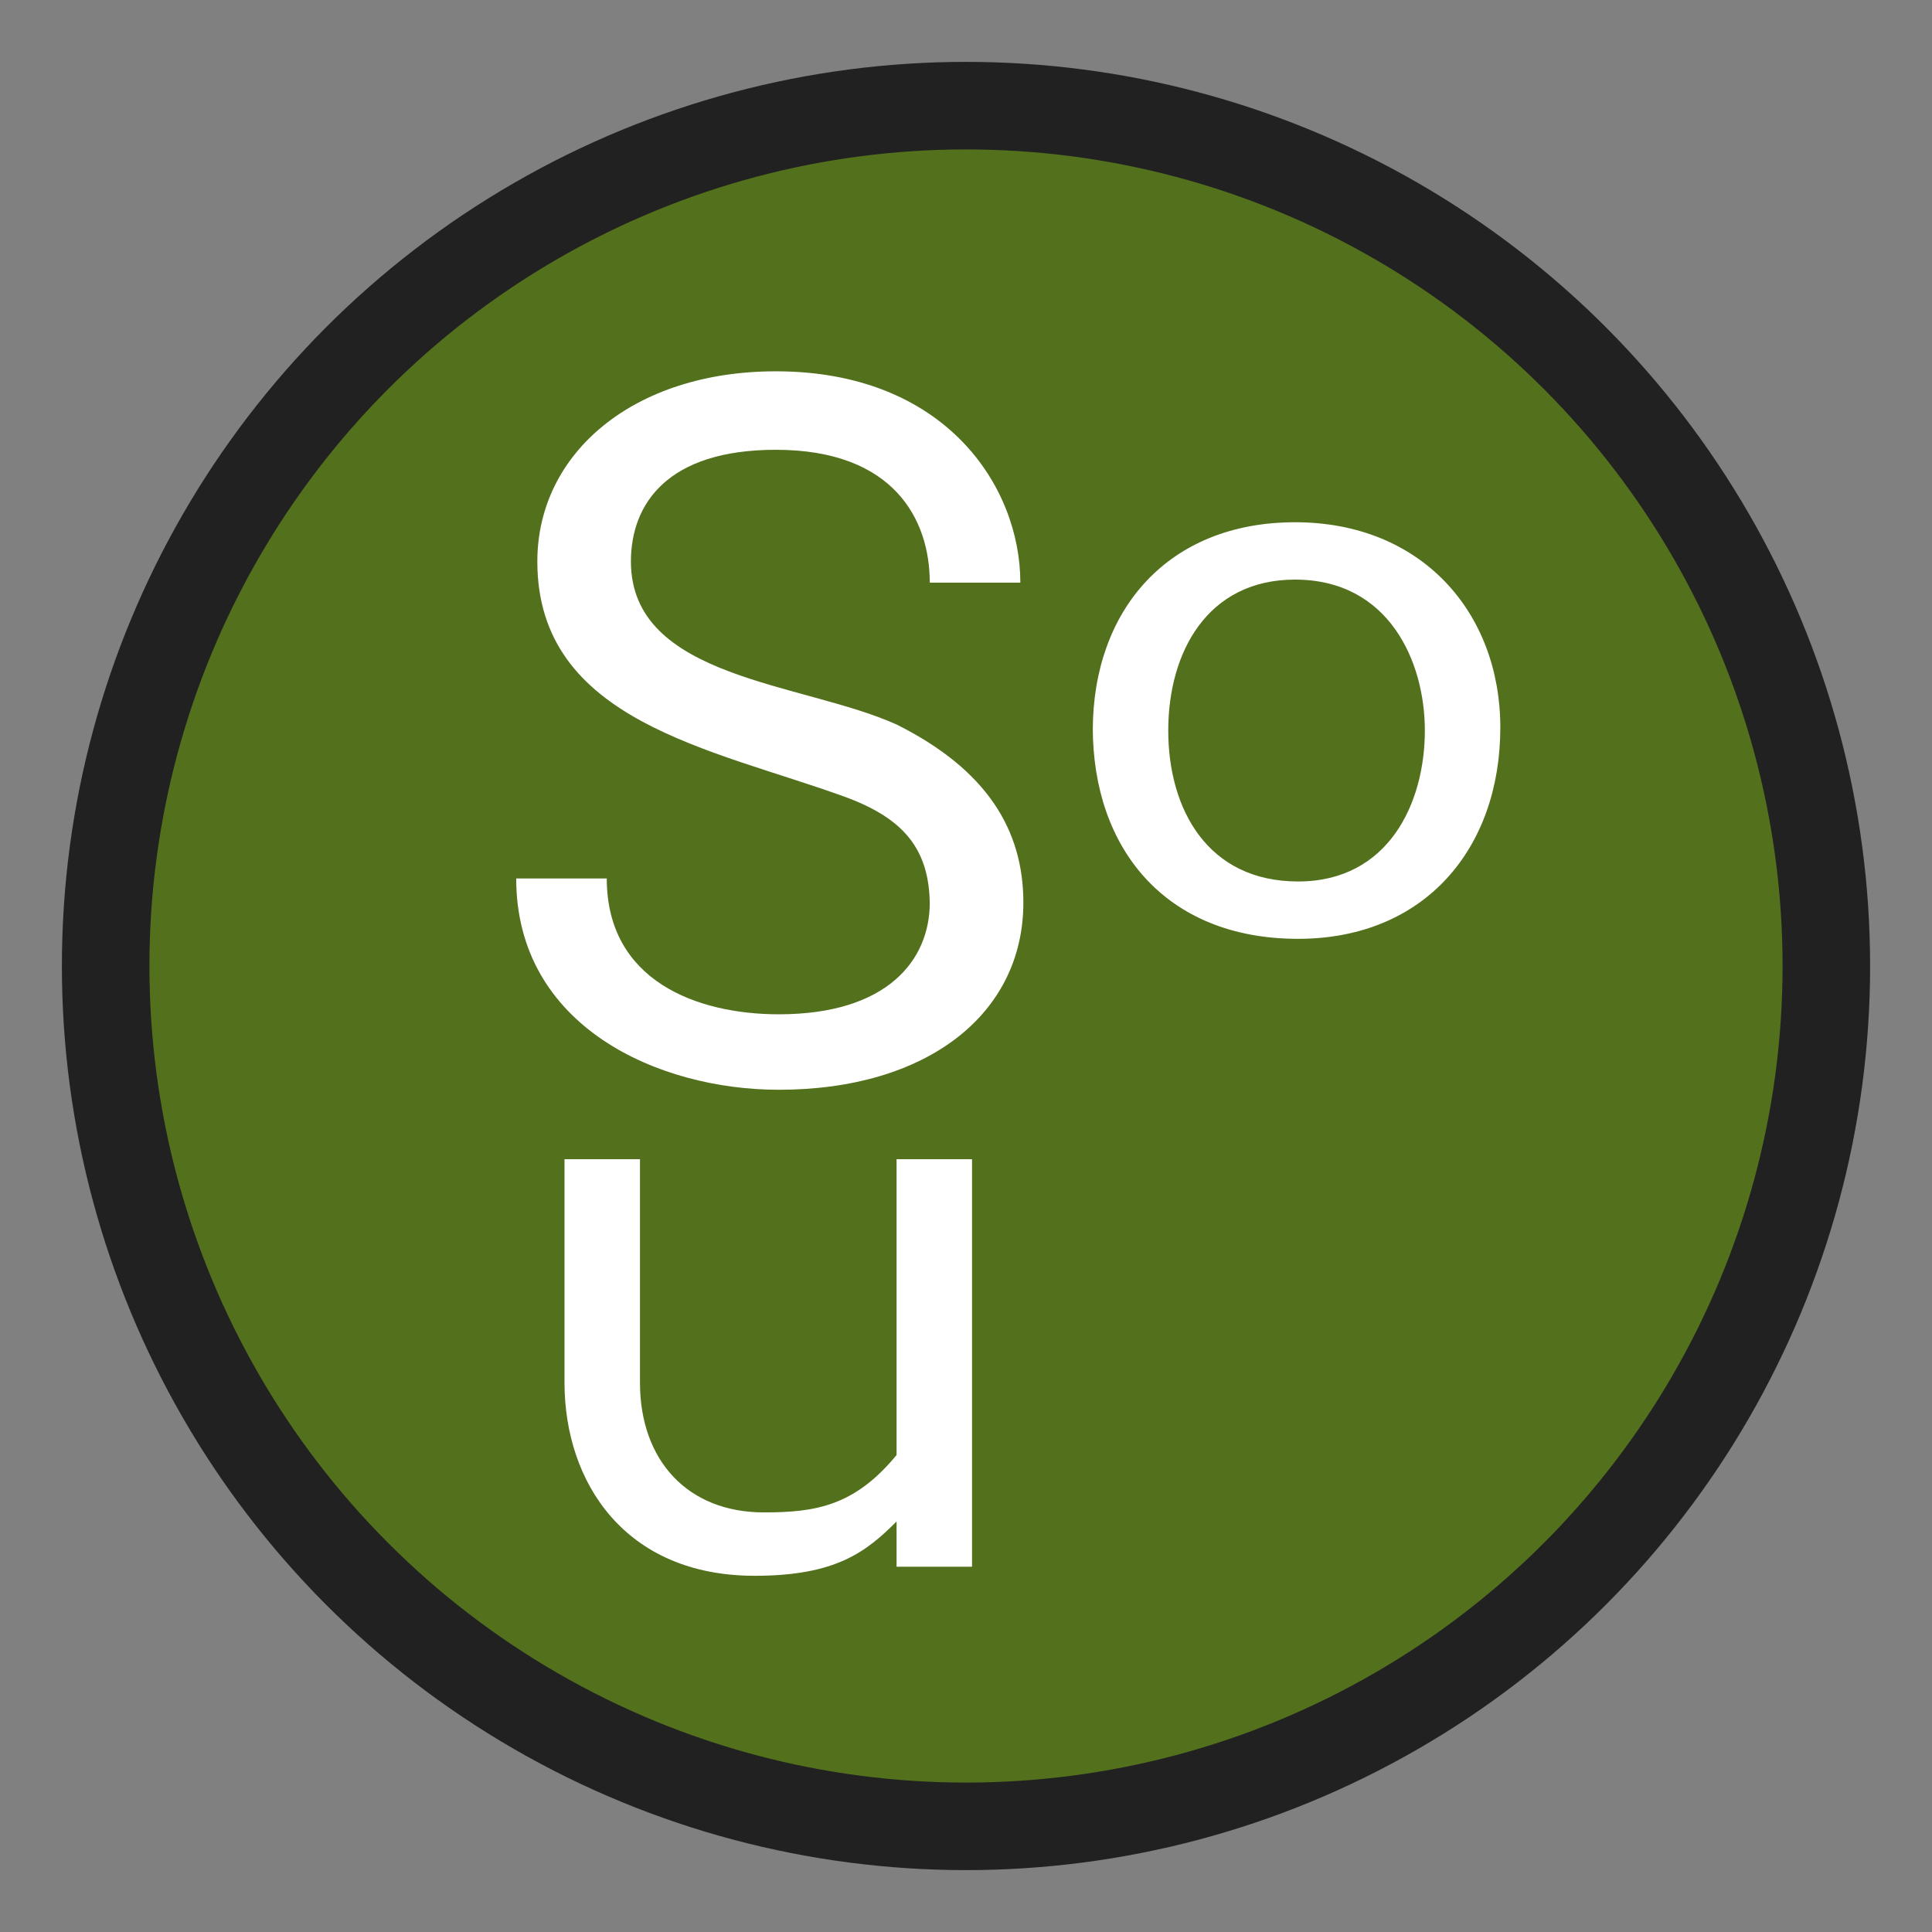 <svg xmlns="http://www.w3.org/2000/svg" width="64" height="64"><rect width="100%" height="100%" fill="#808080" stroke="none"/><circle cx="32" cy="32" r="28.5" fill="#53711d" stroke="#212121" stroke-width="2.9"/><path fill="#fff" d="M36.2 24.2c0-4 2.5-6.9 6.7-6.9s6.8 3 6.8 6.8c0 4-2.5 7-6.7 7-4.4 0-6.8-3-6.8-7zm2.5 0c0 2.6 1.3 5 4.3 5s4.2-2.6 4.2-5c0-2.3-1.2-5-4.3-5-2.9 0-4.2 2.4-4.2 5zM30.8 30c0-1.9-.9-2.9-2.8-3.6-4.4-1.6-10.2-2.5-10.2-7.8 0-3.6 3.2-6.3 7.9-6.3 5.6 0 8.1 3.8 8.1 7h-3c0-2.1-1.2-4.4-5.1-4.4-3.6 0-4.8 1.8-4.8 3.7 0 3.9 5.7 4 8.8 5.4 3 1.5 4.2 3.5 4.2 5.9 0 3.7-3.2 6.2-8.1 6.2-4 0-8.7-2.1-8.7-7h3c0 3.4 3 4.5 5.7 4.5 3.6 0 5-1.8 5-3.7zM29.7 38.4h2.5v13.5h-2.5v-1.5c-1 1-2 1.8-4.7 1.8-4.3 0-6.3-3.1-6.3-6.4v-7.4h2.5v7.4c0 2.6 1.6 4.3 4.1 4.3 1.7 0 3-.2 4.4-1.9z"/></svg>

